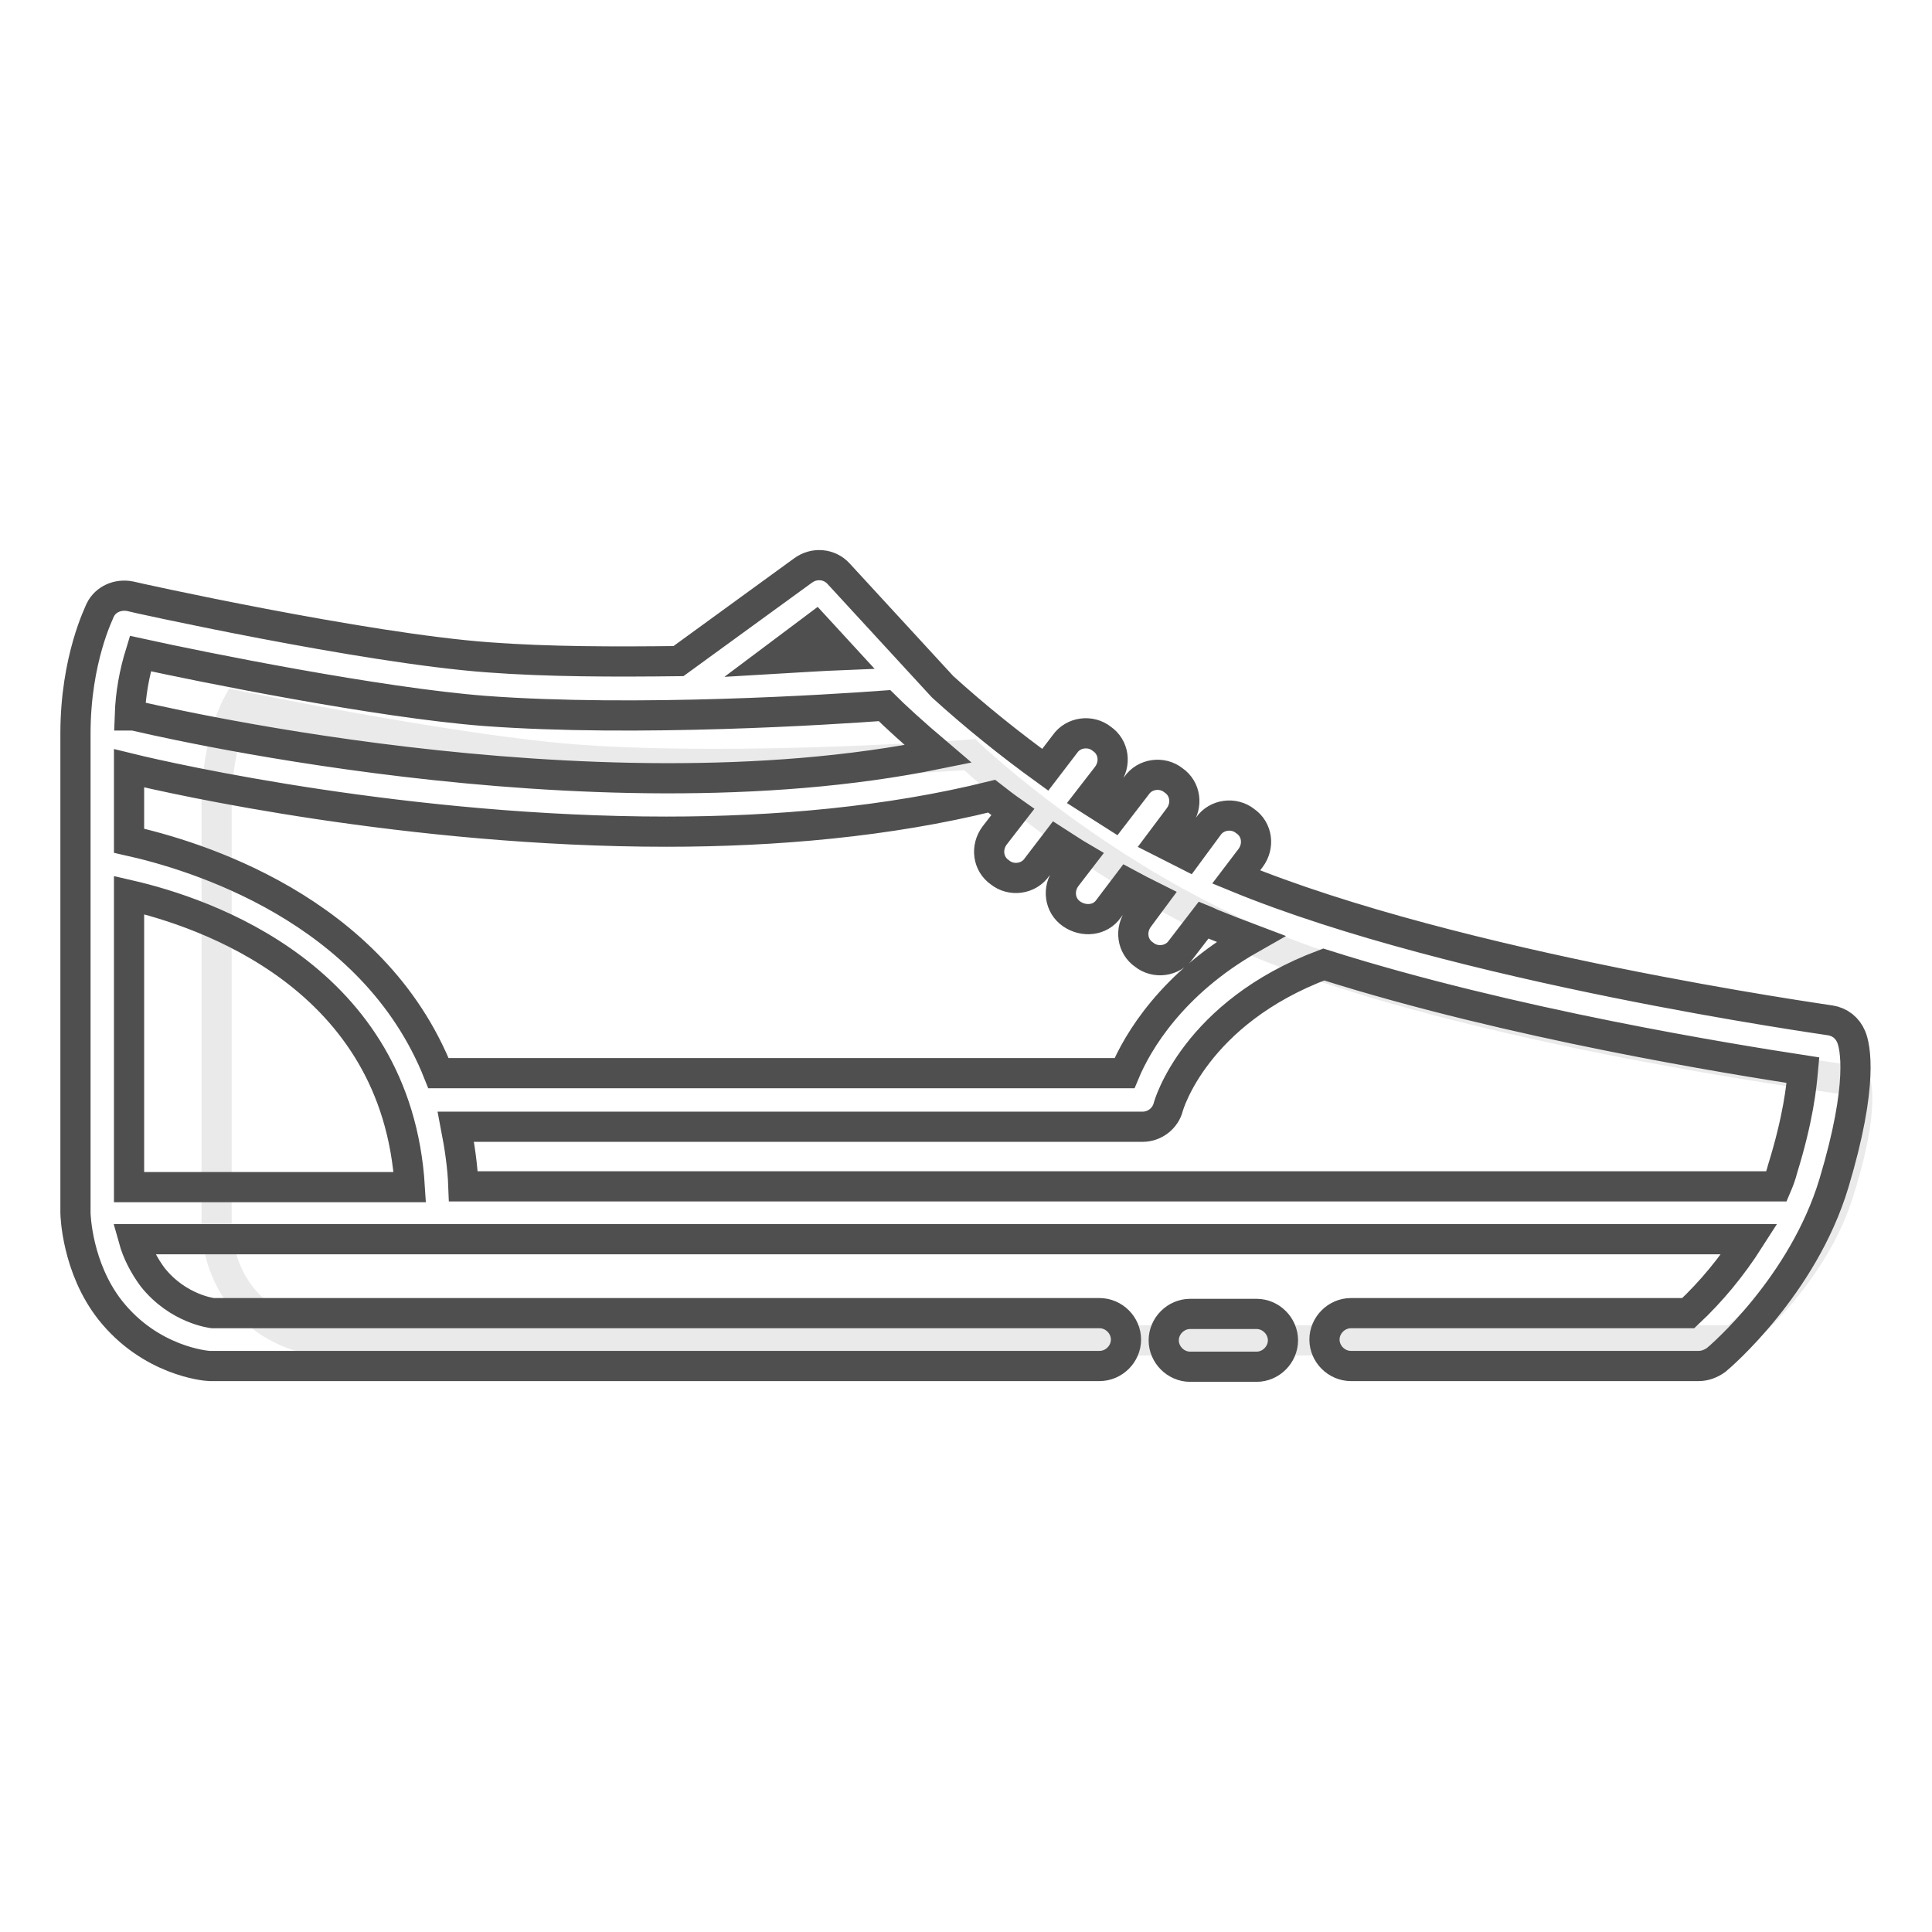 <?xml version="1.0" encoding="utf-8"?>
<!-- Svg Vector Icons : http://www.onlinewebfonts.com/icon -->
<!DOCTYPE svg PUBLIC "-//W3C//DTD SVG 1.1//EN" "http://www.w3.org/Graphics/SVG/1.1/DTD/svg11.dtd">
<svg version="1.1" xmlns="http://www.w3.org/2000/svg" xmlns:xlink="http://www.w3.org/1999/xlink" x="0px" y="0px" viewBox="0 0 256 256" enable-background="new 0 0 256 256" xml:space="preserve">
<g> <path stroke-width="4" fill-opacity="0" stroke="#eaeaea"  d="M229.7,177.6H42.2c0,0-5.7-0.4-9.9-5.4c-3.6-4.2-3.6-9.5-3.6-9.5s0-44.3,0-56.1c0-8.2,2.7-13.1,2.7-13.1 s29.5,6.1,45.7,7.2c21.8,1.5,51.4-0.7,51.4-0.7s18.2,17.3,41.6,26.2c28.7,11,75.7,17,75.7,17s1.5,3.4-2.3,15.2 C239.8,169.7,229.7,177.6,229.7,177.6z"/> <path stroke-width="4" fill-opacity="0" stroke="#504f4f"  d="M245.3,137.4c-0.5-1.2-1.5-2-2.8-2.2c-0.5-0.1-49.3-6.9-78.7-19l1.9-2.5c1.2-1.6,0.9-3.8-0.7-4.9 c-1.5-1.2-3.8-0.9-4.9,0.7l-2.8,3.8c-1.2-0.6-2.3-1.2-3.5-1.8l2.4-3.2c1.2-1.6,0.9-3.8-0.7-4.9c-1.5-1.2-3.8-0.9-4.9,0.7l-3,3.9 c-1.1-0.7-2.2-1.4-3.3-2.1l2.4-3.1c1.2-1.6,0.9-3.8-0.7-4.9c-1.5-1.2-3.8-0.9-4.9,0.7l-2.6,3.4c-4.7-3.4-9.3-7.1-13.6-11l-13.8-15 c-1.2-1.3-3.2-1.5-4.7-0.4L89.9,87.6c-8.3,0.1-17.3,0.1-25.2-0.5c-16.5-1.2-47.2-8-47.5-8.1c-1.6-0.3-3.2,0.4-3.9,1.8 c-0.1,0.3-3.3,6.5-3.3,16.4l0,63.5c0,0.3,0.2,7.3,4.6,12.9c5.3,6.7,12.6,7.4,13.2,7.4h117.9c1.9,0,3.5-1.6,3.5-3.5 s-1.6-3.5-3.5-3.5H28.2c0,0-4.6-0.5-8-4.8c-1.1-1.5-2-3.2-2.5-5h214.1c-2.3,3.6-5,6.9-8.1,9.8H179c-1.9,0-3.5,1.6-3.5,3.5 s1.6,3.5,3.5,3.5h46.1c0.8,0,1.6-0.3,2.3-0.8c0.5-0.4,11.5-9.8,15.6-23.4C247,143.5,245.8,138.6,245.3,137.4L245.3,137.4z  M108.1,83.1l3.4,3.7c-2.5,0.1-5.6,0.3-9,0.5L108.1,83.1z M18.6,86.6c8.2,1.8,31.5,6.5,45.6,7.6c20.2,1.5,46.2-0.2,53-0.7 c1.3,1.3,3.8,3.6,7.1,6.4c-46.5,9.5-106-5-106.6-5.1c-0.2,0-0.4,0-0.5,0C17.3,91.9,17.8,89.2,18.6,86.6z M17.1,157.3v-38.7 c10,2.3,35.5,10.8,37.2,38.7H17.1z M17.1,111.4v-9.6c6.1,1.5,37.2,8.4,71.2,8.4c14.4,0,29.4-1.3,43.1-4.7c0.9,0.7,1.8,1.4,2.8,2.1 l-2.4,3.1c-1.2,1.6-0.9,3.8,0.7,4.9c1.5,1.2,3.8,0.9,4.9-0.7l2.6-3.4c1.1,0.7,2.1,1.4,3.3,2.1l-2,2.6c-1.2,1.6-0.9,3.8,0.7,4.9 s3.8,0.9,4.9-0.7l2.5-3.3c1.1,0.6,2.3,1.2,3.5,1.8l-2,2.7c-1.2,1.6-0.9,3.8,0.7,4.9c1.5,1.2,3.8,0.9,4.9-0.7l3-3.9 c0.5,0.2,1,0.5,1.6,0.7c1.5,0.6,3,1.2,4.6,1.8c-10.4,5.9-15,13.7-16.7,17.8H58.1C49.4,120.3,25.6,113.3,17.1,111.4z M236.2,154.9 c-0.2,0.8-0.5,1.6-0.8,2.3h-174c-0.1-2.7-0.5-5.3-1-7.9h91c1.6,0,3-1.1,3.4-2.6c0-0.1,3.5-12.5,20.6-18.9 c24.9,7.9,54.4,12.6,63.5,14C238.7,144,238.3,148.1,236.2,154.9L236.2,154.9z"/> <path stroke-width="4" fill-opacity="0" stroke="#504f4f"  d="M166.5,174.1h-8.8c-1.9,0-3.5,1.6-3.5,3.5s1.6,3.5,3.5,3.5h8.8c1.9,0,3.5-1.6,3.5-3.5 C170,175.7,168.4,174.1,166.5,174.1z"/></g>
</svg>